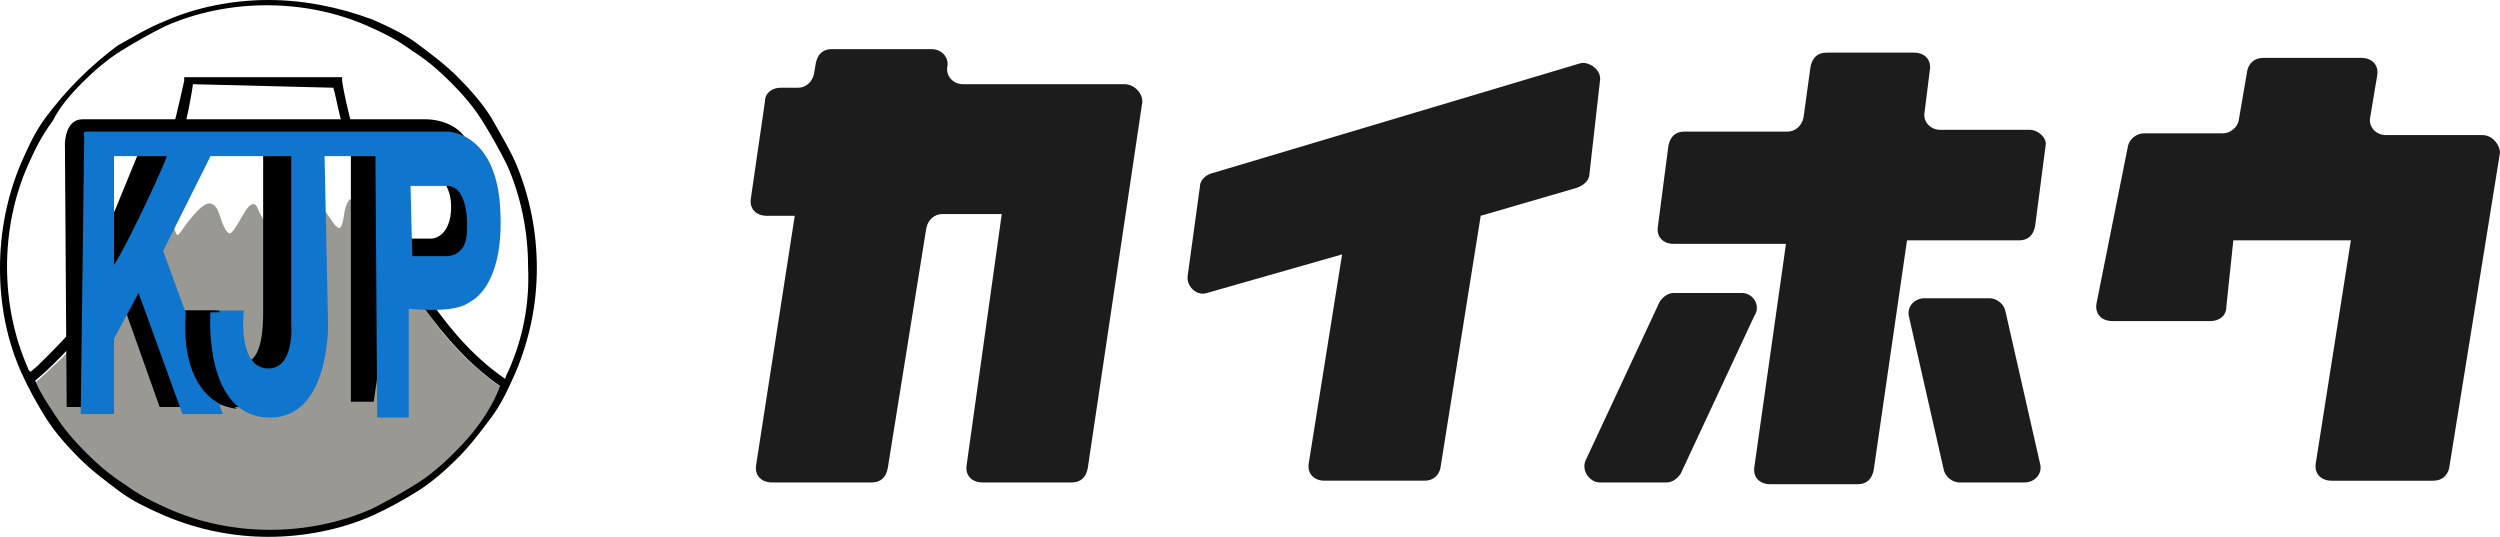 <?xml version="1.0" encoding="utf-8"?>
<!-- Generator: Adobe Illustrator 21.1.0, SVG Export Plug-In . SVG Version: 6.00 Build 0)  -->
<svg version="1.1" id="レイヤー_1" xmlns="http://www.w3.org/2000/svg" xmlns:xlink="http://www.w3.org/1999/xlink" x="0px"
	 y="0px" viewBox="0 0 142.5 30.6" style="enable-background:new 0 0 142.5 30.6;" xml:space="preserve">
<style type="text/css">
	.st0{fill:#1C1C1C;}
	.st1{fill:#999892;}
	.st2{fill:#1075CC;}
</style>
<g>
	<g>
		<path class="st0" d="M64.1,4.8h-9.2c-0.6,0-1-0.5-0.9-1s-0.3-1-0.9-1h-5.7c-0.5,0-0.8,0.3-0.9,0.8l-0.1,0.6
			c-0.1,0.5-0.5,0.8-0.9,0.8h-1c-0.5,0-0.9,0.3-0.9,0.8l-0.8,5.5c-0.1,0.6,0.3,1,0.9,1h1.6l-2.2,14.2c-0.1,0.6,0.3,1,0.9,1h5.7
			c0.5,0,0.8-0.3,0.9-0.8L52.8,13c0.1-0.5,0.5-0.8,0.9-0.8h3.4l-2,14.3c-0.1,0.6,0.3,1,0.9,1h5.1c0.5,0,0.8-0.3,0.9-0.8l3.1-20.8
			C65.2,5.4,64.7,4.8,64.1,4.8z"/>
		<path class="st0" d="M90.6,9.9l0.6-5.3c0.1-0.6-0.6-1.1-1.1-1L69,9.9c-0.3,0.1-0.6,0.4-0.6,0.7l-0.7,5.1c-0.1,0.6,0.5,1.2,1.1,1
			l7.7-2.2l-1.9,11.9c-0.1,0.6,0.3,1,0.9,1h5.7c0.5,0,0.8-0.3,0.9-0.7l2.3-14.4l5.5-1.6C90.4,10.5,90.6,10.2,90.6,9.9z"/>
		<path class="st0" d="M115.7,7.4h-5.1c-0.6,0-1-0.5-0.9-1L110,4c0.1-0.6-0.3-1-0.9-1h-5c-0.5,0-0.8,0.3-0.9,0.8l-0.4,2.9
			c-0.1,0.5-0.5,0.8-0.9,0.8h-5.9c-0.5,0-0.8,0.3-0.9,0.8l-0.6,4.6c-0.1,0.6,0.3,1,0.9,1h6.4L100,26.6c-0.1,0.6,0.3,1,0.9,1h5
			c0.5,0,0.8-0.3,0.9-0.8l1.9-13.1h6.4c0.5,0,0.8-0.3,0.9-0.8l0.6-4.6C116.7,7.9,116.2,7.4,115.7,7.4z"/>
		<path class="st0" d="M99.3,16.7h-3.9c-0.3,0-0.6,0.2-0.8,0.5l-4.2,9c-0.3,0.6,0.2,1.3,0.8,1.3h3.8c0.3,0,0.6-0.2,0.8-0.5l4.2-9
			C100.4,17.4,99.9,16.7,99.3,16.7z"/>
		<path class="st0" d="M114.3,17.7c-0.1-0.4-0.5-0.7-0.9-0.7h-3.7c-0.6,0-1,0.5-0.9,1l2,8.8c0.1,0.4,0.5,0.7,0.9,0.7h3.7
			c0.6,0,1-0.5,0.9-1L114.3,17.7z"/>
		<path class="st0" d="M141.5,7.7H136c-0.6,0-1-0.5-0.9-1l0.4-2.4c0.1-0.6-0.3-1-0.9-1H129c-0.5,0-0.8,0.3-0.9,0.7l-0.5,2.9
			c-0.1,0.4-0.5,0.7-0.9,0.7h-4.5c-0.4,0-0.8,0.3-0.9,0.7l-1.8,9c-0.1,0.6,0.3,1,0.9,1h5.6c0.5,0,0.9-0.3,0.9-0.8l0.4-3.8h6.7
			l-2,12.7c-0.1,0.6,0.3,1,0.9,1h5.8c0.5,0,0.8-0.3,0.9-0.7l2.9-18C142.5,8.3,142.1,7.7,141.5,7.7z"/>
	</g>
	<g>
		<path class="st1" d="M28.6,22.1c-1.6-1.1-3.2-2.7-4.5-4.7c-0.9-1.4-1.8-3-2.6-4.8c-0.6-0.6-1.3-1.3-1.4-1.3c-0.2,0-0.4,0.3-0.5,1
			c-0.1,0.8-0.3,0.7-0.3,0.7c-0.5-0.3-0.8-1.5-1.6-1.5c-1.2,0-1.4,1.4-2,1.4c-0.5,0-0.8-0.5-1-1c-0.2-0.5-0.5-0.2-0.7,0.1
			s-0.7,1.3-0.9,1.3s-0.4-0.5-0.5-0.8c-0.1-0.3-0.2-0.8-0.6-0.9c-0.4-0.1-1.1,0.8-1.4,1.2c-0.3,0.4-0.4,0.6-0.5,0.6
			c-0.1-0.1-0.3-0.8-0.6-1.5c-0.1-0.2-0.2-0.3-0.4-0.3c-0.1,0.3-0.2,0.6-0.4,0.9c-0.8,1.9-1.9,3.7-3,5.3c-1,1.4-2,2.5-2.7,3.1
			c-0.6,0.6-1,0.9-1.1,1c0.3,0.6,0.7,1.3,1.1,1.9c0.5,0.8,1.1,1.5,1.8,2.2c0.7,0.7,1.4,1.3,2.2,1.8c0.8,0.5,1.7,1,2.5,1.4
			c1.8,0.8,3.8,1.2,5.8,1.2s4-0.4,5.8-1.2c0.9-0.4,1.7-0.8,2.5-1.4c0.8-0.5,1.5-1.1,2.2-1.8c0.7-0.7,1.3-1.4,1.8-2.2
			C28,23.1,28.3,22.6,28.6,22.1z"/>
		<path d="M26.8,8.4c-0.6-1.7-2.6-1.6-2.6-1.6s-18.5,0-19.5,0S3.7,8.2,3.7,8.2l0.1,15h1.7L6.9,17l2.2,6.2h1.4l-2.7-7.6l4.1-7.3
			L15,8.1c0,0,0,7.1,0,9.8s-0.9,2.7-0.9,2.7l-1.5-1.5l-0.3-1.4l-1.9,0c-0.3,3.4,1,5.4,2.9,5.5c1.9,0.1,2.3-1.1,3.6-2.6
			c1.3-1.4,0.5-12.1,0.5-12.1h2.6l0,14.4h1.3l1-6.8c0,0,3.2-0.5,4.1-1.3C27.7,14.2,26.8,8.4,26.8,8.4z M6.3,12.6V8.4l1.6,0.3
			L6.3,12.6z M25.7,12.1c-0.1,1.2-0.8,1.5-1.1,1.5c-0.3,0-1.5,0-1.5,0l-0.2-3.1l2.4-0.1C25.3,10.4,25.8,10.9,25.7,12.1z"/>
		<path d="M29.4,9.3C29,8.4,28.5,7.6,28,6.7c-0.5-0.8-1.2-1.6-1.9-2.3s-1.5-1.3-2.3-1.9c-0.8-0.6-1.7-1-2.6-1.4
			C19.3,0.4,17.3,0,15.3,0s-4.1,0.4-5.9,1.2C8.4,1.6,7.6,2.1,6.7,2.6C5.9,3.2,5.2,3.8,4.5,4.5C3.8,5.2,3.2,5.9,2.6,6.7
			c-0.6,0.8-1,1.7-1.4,2.6C0.4,11.2,0,13.2,0,15.3c0,2.1,0.4,4.1,1.2,5.9c0.4,0.9,0.9,1.8,1.4,2.6c0.5,0.8,1.2,1.6,1.9,2.3
			c0.7,0.7,1.5,1.3,2.3,1.9c0.8,0.6,1.7,1,2.6,1.4c1.9,0.8,3.9,1.2,5.9,1.2s4.1-0.4,5.9-1.2c0.9-0.4,1.8-0.9,2.6-1.4
			c0.8-0.5,1.6-1.2,2.3-1.9s1.3-1.5,1.9-2.3c0.6-0.8,1-1.7,1.4-2.6c0.8-1.9,1.2-3.9,1.2-5.9C30.6,13.2,30.2,11.2,29.4,9.3z
			 M27.7,23.6c-0.5,0.8-1.1,1.5-1.8,2.2c-0.7,0.7-1.4,1.3-2.2,1.8c-0.8,0.5-1.7,1-2.5,1.4c-1.8,0.8-3.8,1.2-5.8,1.2s-4-0.4-5.8-1.2
			c-0.9-0.4-1.7-0.8-2.5-1.4c-0.8-0.5-1.5-1.1-2.2-1.8c-0.7-0.7-1.3-1.4-1.8-2.2c-0.4-0.6-0.8-1.2-1.1-1.9c0.1-0.1,0.5-0.4,1.1-1
			c0.6-0.6,1.6-1.6,2.7-3.1c1.2-1.6,2.2-3.4,3-5.3c1-2.3,1.8-4.8,2.2-7.5L19,5c0.1,0.3,0.2,0.9,0.4,1.7c0.3,1.1,0.8,2.9,1.6,4.8
			c0.9,2.2,1.9,4.1,3,5.8c1.4,2,2.9,3.6,4.5,4.7C28.3,22.6,28,23.1,27.7,23.6z M29,21.1c-0.1,0.2-0.2,0.4-0.2,0.5
			c-1.6-1.1-3-2.6-4.3-4.5c-1.1-1.6-2.1-3.5-3-5.7c-1.5-3.6-2-6.7-2-6.8l0-0.2l-9,0l0,0.2c-0.6,2.7-1.2,5.2-2.3,7.5
			c-0.8,1.9-1.8,3.7-2.9,5.2c-1,1.4-2,2.4-2.6,3c-0.5,0.5-0.8,0.8-1,0.9c0-0.1-0.1-0.1-0.1-0.2c-0.8-1.8-1.2-3.8-1.2-5.8
			c0-2,0.4-4,1.2-5.8c0.4-0.9,0.8-1.7,1.4-2.5C3.4,6.1,4,5.4,4.7,4.7C5.4,4,6.1,3.4,6.9,2.9c0.8-0.5,1.7-1,2.5-1.4
			c1.8-0.8,3.8-1.2,5.8-1.2s4,0.4,5.8,1.2c0.9,0.4,1.7,0.8,2.5,1.4c0.8,0.5,1.5,1.1,2.2,1.8c0.7,0.7,1.3,1.4,1.8,2.2
			c0.5,0.8,1,1.7,1.4,2.5c0.8,1.8,1.2,3.8,1.2,5.8C30.2,17.3,29.8,19.3,29,21.1z"/>
		<path class="st2" d="M28.5,11.7c-0.3-4.2-3-4.2-3-4.2s-20.4,0-20.6,0c-0.2,0-0.1,0.3-0.1,0.3L4.6,23.6h1.9l0-4.3l1.4-2.6l2.5,6.9
			h2.3l-3.4-9.3l2.7-5.4l4.6,0l0,9.6c0,0,0.2,2.5-1.3,2.5c-1.8,0-1.4-3.3-1.4-3.3h-1.9c-0.1,1.4,0,6.1,3.4,6.1s3.3-5.3,3.3-5.3
			l-0.2-9.6l2.9,0l0.1,14.9h1.8v-6.2c2.3,0.2,3.1-0.1,3.5-0.4C27.2,17,28.8,15.9,28.5,11.7z M6.5,15.1l0-6.2h3
			C9.6,8.9,7.3,13.9,6.5,15.1z M26.6,13.4c-0.1,1.2-1.1,1.2-1.1,1.2l-2,0l-0.1-4c-0.1,0,1,0,2.1,0C26.5,10.6,26.7,12.2,26.6,13.4z"
			/>
		<path d="M11.9,17.8h0.6l0-0.1l-1.9,0c-0.3,3.4,1,5.4,2.9,5.6C11.8,22,11.8,18.9,11.9,17.8z"/>
	</g>
</g>
</svg>
